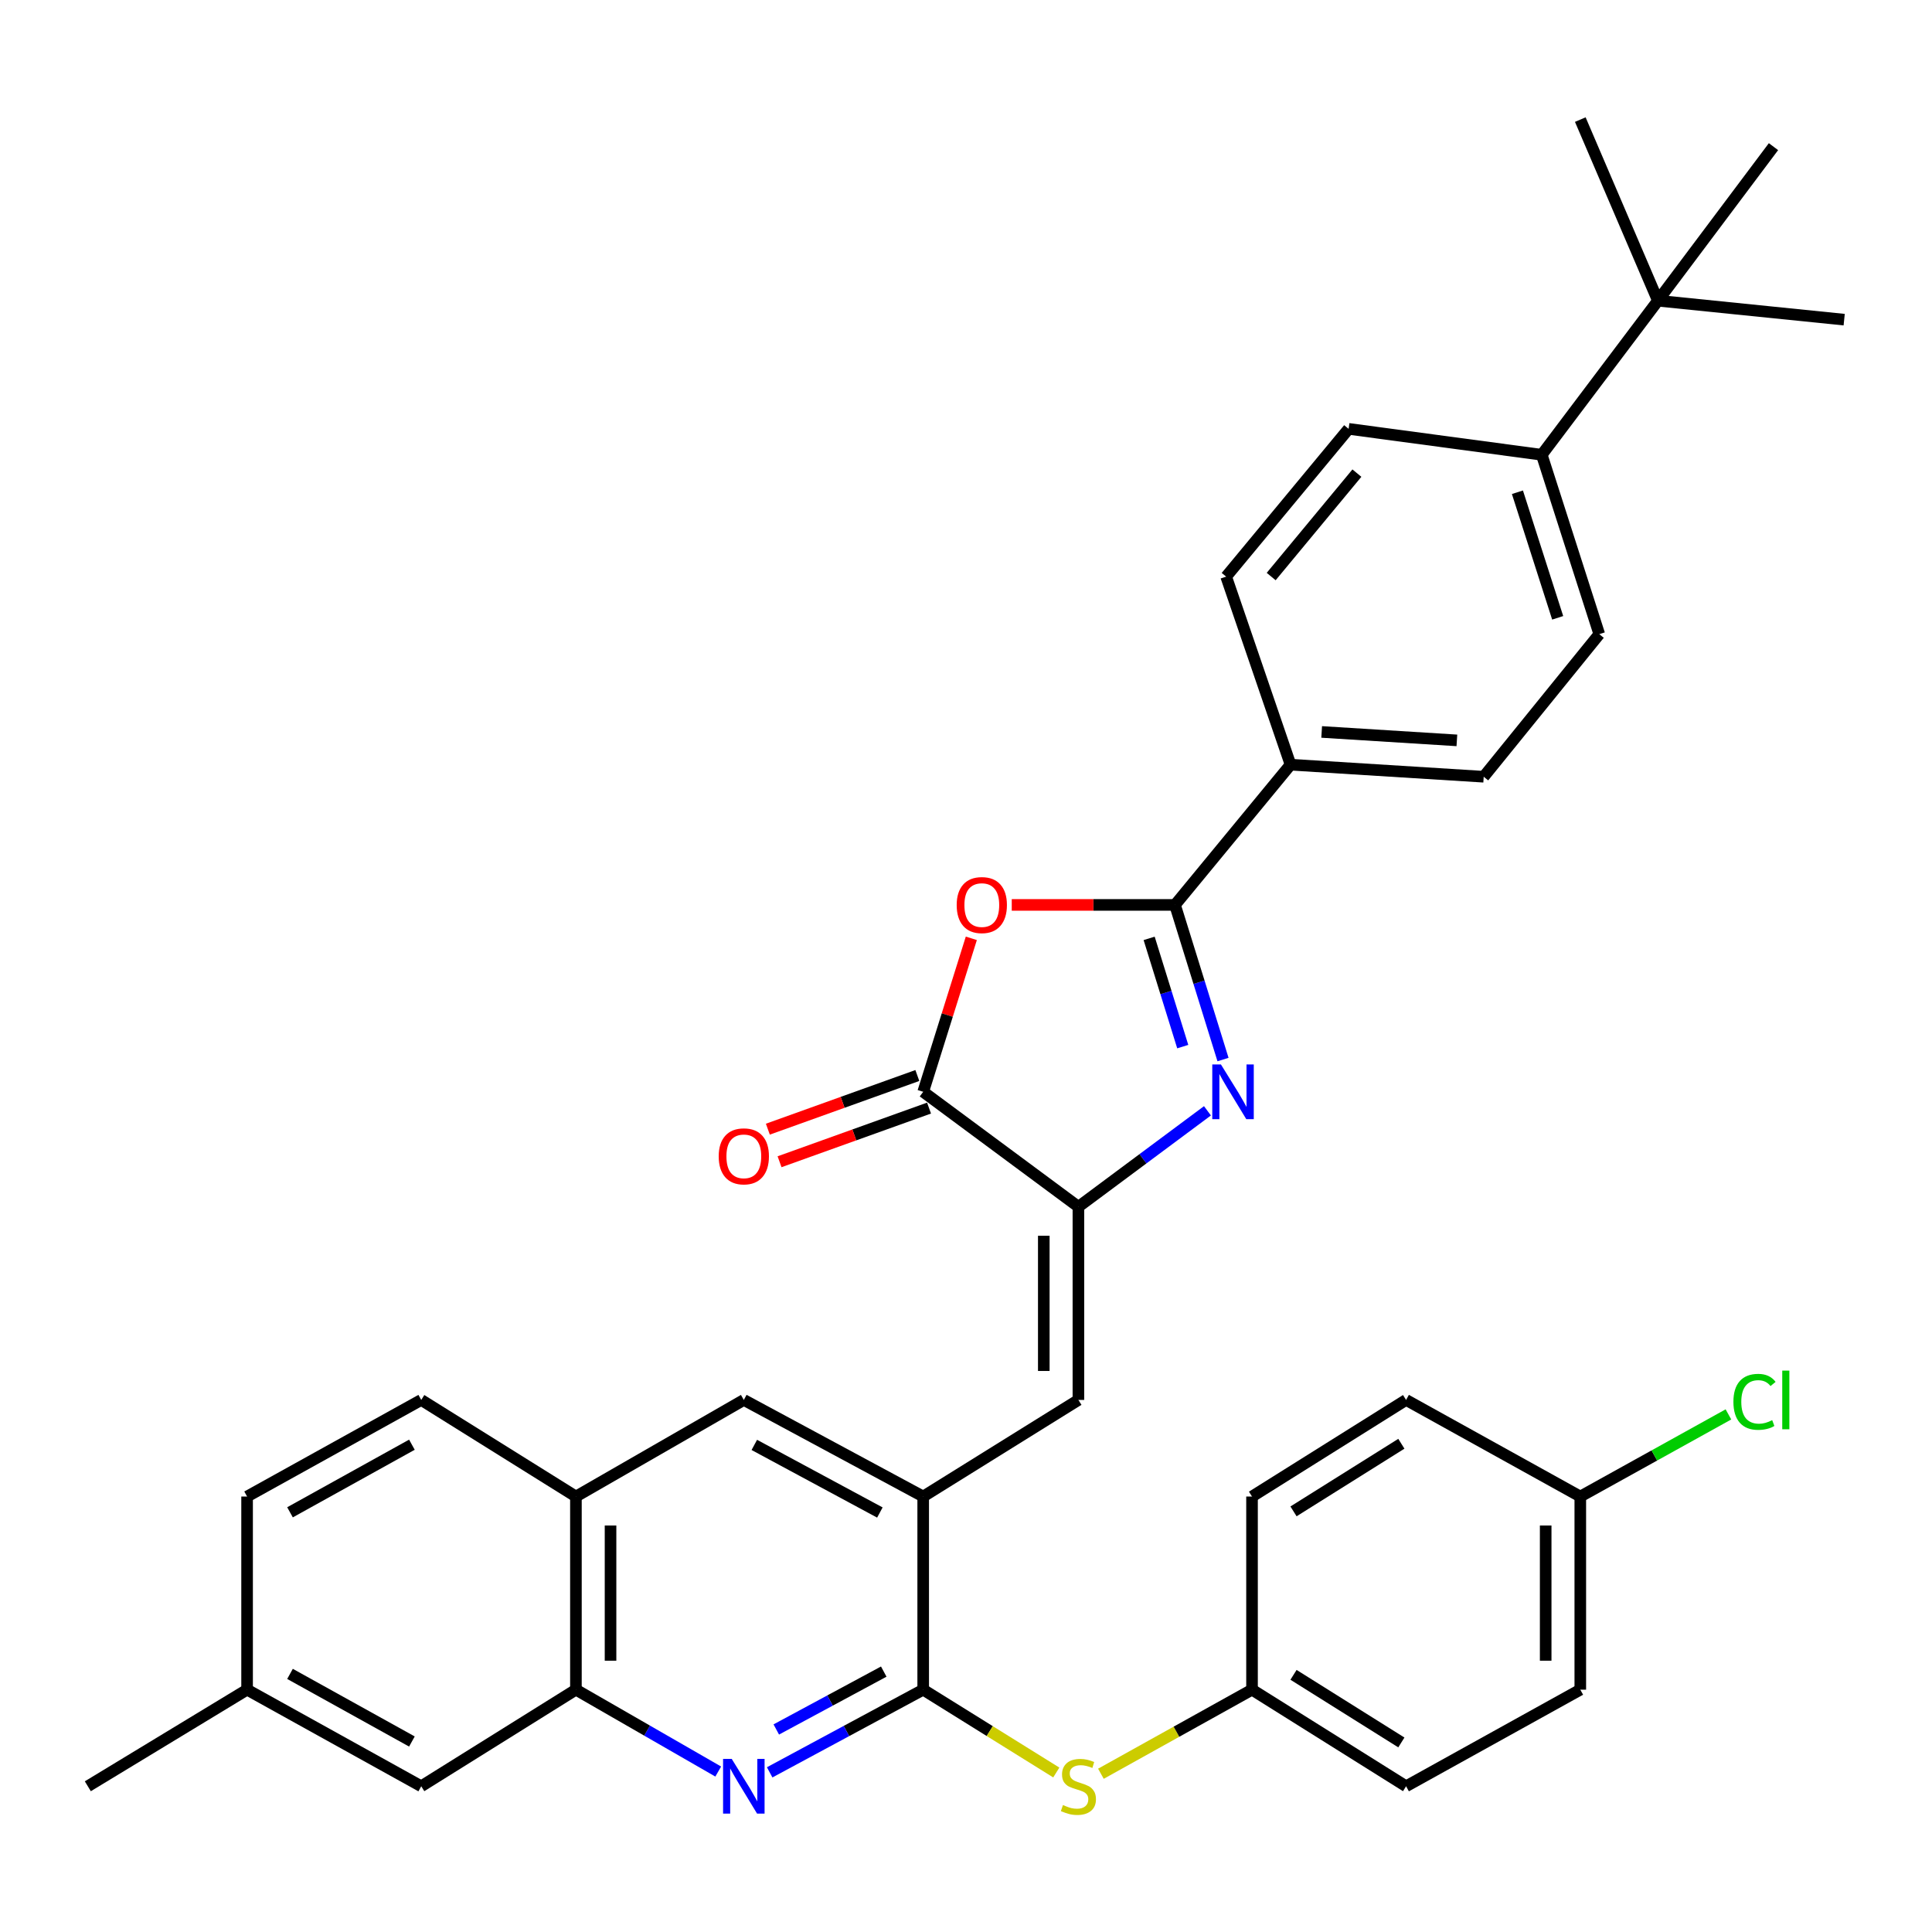 <?xml version='1.0' encoding='iso-8859-1'?>
<svg version='1.1' baseProfile='full'
              xmlns='http://www.w3.org/2000/svg'
                      xmlns:rdkit='http://www.rdkit.org/xml'
                      xmlns:xlink='http://www.w3.org/1999/xlink'
                  xml:space='preserve'
width='1000px' height='1000px' viewBox='0 0 1000 1000'>
<!-- END OF HEADER -->
<rect style='opacity:1.0;fill:#FFFFFF;stroke:none' width='1000' height='1000' x='0' y='0'> </rect>
<path class='bond-0' d='M 633.028,548.421 L 620.604,508.401' style='fill:none;fill-rule:evenodd;stroke:#0000FF;stroke-width:6px;stroke-linecap:butt;stroke-linejoin:miter;stroke-opacity:1' />
<path class='bond-0' d='M 620.604,508.401 L 608.179,468.381' style='fill:none;fill-rule:evenodd;stroke:#000000;stroke-width:6px;stroke-linecap:butt;stroke-linejoin:miter;stroke-opacity:1' />
<path class='bond-0' d='M 612.189,541.728 L 603.492,513.714' style='fill:none;fill-rule:evenodd;stroke:#0000FF;stroke-width:6px;stroke-linecap:butt;stroke-linejoin:miter;stroke-opacity:1' />
<path class='bond-0' d='M 603.492,513.714 L 594.795,485.7' style='fill:none;fill-rule:evenodd;stroke:#000000;stroke-width:6px;stroke-linecap:butt;stroke-linejoin:miter;stroke-opacity:1' />
<path class='bond-1' d='M 624.977,574.955 L 591.579,599.791' style='fill:none;fill-rule:evenodd;stroke:#0000FF;stroke-width:6px;stroke-linecap:butt;stroke-linejoin:miter;stroke-opacity:1' />
<path class='bond-1' d='M 591.579,599.791 L 558.181,624.628' style='fill:none;fill-rule:evenodd;stroke:#000000;stroke-width:6px;stroke-linecap:butt;stroke-linejoin:miter;stroke-opacity:1' />
<path class='bond-2' d='M 608.179,468.381 L 565.931,468.381' style='fill:none;fill-rule:evenodd;stroke:#000000;stroke-width:6px;stroke-linecap:butt;stroke-linejoin:miter;stroke-opacity:1' />
<path class='bond-2' d='M 565.931,468.381 L 523.682,468.381' style='fill:none;fill-rule:evenodd;stroke:#FF0000;stroke-width:6px;stroke-linecap:butt;stroke-linejoin:miter;stroke-opacity:1' />
<path class='bond-11' d='M 608.179,468.381 L 667.982,395.798' style='fill:none;fill-rule:evenodd;stroke:#000000;stroke-width:6px;stroke-linecap:butt;stroke-linejoin:miter;stroke-opacity:1' />
<path class='bond-3' d='M 558.181,624.628 L 477.843,565.114' style='fill:none;fill-rule:evenodd;stroke:#000000;stroke-width:6px;stroke-linecap:butt;stroke-linejoin:miter;stroke-opacity:1' />
<path class='bond-6' d='M 558.181,624.628 L 558.181,724.605' style='fill:none;fill-rule:evenodd;stroke:#000000;stroke-width:6px;stroke-linecap:butt;stroke-linejoin:miter;stroke-opacity:1' />
<path class='bond-6' d='M 540.264,639.625 L 540.264,709.609' style='fill:none;fill-rule:evenodd;stroke:#000000;stroke-width:6px;stroke-linecap:butt;stroke-linejoin:miter;stroke-opacity:1' />
<path class='bond-35' d='M 502.758,485.676 L 490.3,525.395' style='fill:none;fill-rule:evenodd;stroke:#FF0000;stroke-width:6px;stroke-linecap:butt;stroke-linejoin:miter;stroke-opacity:1' />
<path class='bond-35' d='M 490.3,525.395 L 477.843,565.114' style='fill:none;fill-rule:evenodd;stroke:#000000;stroke-width:6px;stroke-linecap:butt;stroke-linejoin:miter;stroke-opacity:1' />
<path class='bond-15' d='M 474.816,556.682 L 436.129,570.569' style='fill:none;fill-rule:evenodd;stroke:#000000;stroke-width:6px;stroke-linecap:butt;stroke-linejoin:miter;stroke-opacity:1' />
<path class='bond-15' d='M 436.129,570.569 L 397.442,584.456' style='fill:none;fill-rule:evenodd;stroke:#FF0000;stroke-width:6px;stroke-linecap:butt;stroke-linejoin:miter;stroke-opacity:1' />
<path class='bond-15' d='M 480.869,573.545 L 442.182,587.432' style='fill:none;fill-rule:evenodd;stroke:#000000;stroke-width:6px;stroke-linecap:butt;stroke-linejoin:miter;stroke-opacity:1' />
<path class='bond-15' d='M 442.182,587.432 L 403.495,601.319' style='fill:none;fill-rule:evenodd;stroke:#FF0000;stroke-width:6px;stroke-linecap:butt;stroke-linejoin:miter;stroke-opacity:1' />
<path class='bond-4' d='M 477.843,874.571 L 477.843,774.604' style='fill:none;fill-rule:evenodd;stroke:#000000;stroke-width:6px;stroke-linecap:butt;stroke-linejoin:miter;stroke-opacity:1' />
<path class='bond-5' d='M 477.843,874.571 L 438.111,895.968' style='fill:none;fill-rule:evenodd;stroke:#000000;stroke-width:6px;stroke-linecap:butt;stroke-linejoin:miter;stroke-opacity:1' />
<path class='bond-5' d='M 438.111,895.968 L 398.379,917.366' style='fill:none;fill-rule:evenodd;stroke:#0000FF;stroke-width:6px;stroke-linecap:butt;stroke-linejoin:miter;stroke-opacity:1' />
<path class='bond-5' d='M 457.428,865.215 L 429.615,880.193' style='fill:none;fill-rule:evenodd;stroke:#000000;stroke-width:6px;stroke-linecap:butt;stroke-linejoin:miter;stroke-opacity:1' />
<path class='bond-5' d='M 429.615,880.193 L 401.803,895.172' style='fill:none;fill-rule:evenodd;stroke:#0000FF;stroke-width:6px;stroke-linecap:butt;stroke-linejoin:miter;stroke-opacity:1' />
<path class='bond-9' d='M 477.843,874.571 L 512.289,896.008' style='fill:none;fill-rule:evenodd;stroke:#000000;stroke-width:6px;stroke-linecap:butt;stroke-linejoin:miter;stroke-opacity:1' />
<path class='bond-9' d='M 512.289,896.008 L 546.735,917.446' style='fill:none;fill-rule:evenodd;stroke:#CCCC00;stroke-width:6px;stroke-linecap:butt;stroke-linejoin:miter;stroke-opacity:1' />
<path class='bond-37' d='M 371.756,916.948 L 334.925,895.76' style='fill:none;fill-rule:evenodd;stroke:#0000FF;stroke-width:6px;stroke-linecap:butt;stroke-linejoin:miter;stroke-opacity:1' />
<path class='bond-37' d='M 334.925,895.76 L 298.095,874.571' style='fill:none;fill-rule:evenodd;stroke:#000000;stroke-width:6px;stroke-linecap:butt;stroke-linejoin:miter;stroke-opacity:1' />
<path class='bond-7' d='M 558.181,724.605 L 477.843,774.604' style='fill:none;fill-rule:evenodd;stroke:#000000;stroke-width:6px;stroke-linecap:butt;stroke-linejoin:miter;stroke-opacity:1' />
<path class='bond-10' d='M 477.843,774.604 L 385.002,724.605' style='fill:none;fill-rule:evenodd;stroke:#000000;stroke-width:6px;stroke-linecap:butt;stroke-linejoin:miter;stroke-opacity:1' />
<path class='bond-10' d='M 455.421,782.879 L 390.433,747.88' style='fill:none;fill-rule:evenodd;stroke:#000000;stroke-width:6px;stroke-linecap:butt;stroke-linejoin:miter;stroke-opacity:1' />
<path class='bond-8' d='M 298.095,874.571 L 298.095,774.604' style='fill:none;fill-rule:evenodd;stroke:#000000;stroke-width:6px;stroke-linecap:butt;stroke-linejoin:miter;stroke-opacity:1' />
<path class='bond-8' d='M 316.012,859.576 L 316.012,789.599' style='fill:none;fill-rule:evenodd;stroke:#000000;stroke-width:6px;stroke-linecap:butt;stroke-linejoin:miter;stroke-opacity:1' />
<path class='bond-16' d='M 298.095,874.571 L 218.035,924.569' style='fill:none;fill-rule:evenodd;stroke:#000000;stroke-width:6px;stroke-linecap:butt;stroke-linejoin:miter;stroke-opacity:1' />
<path class='bond-22' d='M 569.832,918.087 L 608.938,896.329' style='fill:none;fill-rule:evenodd;stroke:#CCCC00;stroke-width:6px;stroke-linecap:butt;stroke-linejoin:miter;stroke-opacity:1' />
<path class='bond-22' d='M 608.938,896.329 L 648.045,874.571' style='fill:none;fill-rule:evenodd;stroke:#000000;stroke-width:6px;stroke-linecap:butt;stroke-linejoin:miter;stroke-opacity:1' />
<path class='bond-12' d='M 385.002,724.605 L 298.095,774.604' style='fill:none;fill-rule:evenodd;stroke:#000000;stroke-width:6px;stroke-linecap:butt;stroke-linejoin:miter;stroke-opacity:1' />
<path class='bond-17' d='M 667.982,395.798 L 634.657,298.458' style='fill:none;fill-rule:evenodd;stroke:#000000;stroke-width:6px;stroke-linecap:butt;stroke-linejoin:miter;stroke-opacity:1' />
<path class='bond-18' d='M 667.982,395.798 L 767.959,402.039' style='fill:none;fill-rule:evenodd;stroke:#000000;stroke-width:6px;stroke-linecap:butt;stroke-linejoin:miter;stroke-opacity:1' />
<path class='bond-18' d='M 684.095,378.851 L 754.079,383.22' style='fill:none;fill-rule:evenodd;stroke:#000000;stroke-width:6px;stroke-linecap:butt;stroke-linejoin:miter;stroke-opacity:1' />
<path class='bond-21' d='M 298.095,774.604 L 218.035,724.605' style='fill:none;fill-rule:evenodd;stroke:#000000;stroke-width:6px;stroke-linecap:butt;stroke-linejoin:miter;stroke-opacity:1' />
<path class='bond-13' d='M 858.132,155.649 L 798.01,235.39' style='fill:none;fill-rule:evenodd;stroke:#000000;stroke-width:6px;stroke-linecap:butt;stroke-linejoin:miter;stroke-opacity:1' />
<path class='bond-31' d='M 858.132,155.649 L 817.958,61.903' style='fill:none;fill-rule:evenodd;stroke:#000000;stroke-width:6px;stroke-linecap:butt;stroke-linejoin:miter;stroke-opacity:1' />
<path class='bond-32' d='M 858.132,155.649 L 954.545,165.454' style='fill:none;fill-rule:evenodd;stroke:#000000;stroke-width:6px;stroke-linecap:butt;stroke-linejoin:miter;stroke-opacity:1' />
<path class='bond-33' d='M 858.132,155.649 L 917.955,75.909' style='fill:none;fill-rule:evenodd;stroke:#000000;stroke-width:6px;stroke-linecap:butt;stroke-linejoin:miter;stroke-opacity:1' />
<path class='bond-14' d='M 798.01,235.39 L 827.782,328.24' style='fill:none;fill-rule:evenodd;stroke:#000000;stroke-width:6px;stroke-linecap:butt;stroke-linejoin:miter;stroke-opacity:1' />
<path class='bond-14' d='M 785.415,254.788 L 806.255,319.783' style='fill:none;fill-rule:evenodd;stroke:#000000;stroke-width:6px;stroke-linecap:butt;stroke-linejoin:miter;stroke-opacity:1' />
<path class='bond-36' d='M 798.01,235.39 L 698.043,221.982' style='fill:none;fill-rule:evenodd;stroke:#000000;stroke-width:6px;stroke-linecap:butt;stroke-linejoin:miter;stroke-opacity:1' />
<path class='bond-38' d='M 218.035,924.569 L 127.893,874.571' style='fill:none;fill-rule:evenodd;stroke:#000000;stroke-width:6px;stroke-linecap:butt;stroke-linejoin:miter;stroke-opacity:1' />
<path class='bond-38' d='M 213.205,901.401 L 150.105,866.402' style='fill:none;fill-rule:evenodd;stroke:#000000;stroke-width:6px;stroke-linecap:butt;stroke-linejoin:miter;stroke-opacity:1' />
<path class='bond-20' d='M 634.657,298.458 L 698.043,221.982' style='fill:none;fill-rule:evenodd;stroke:#000000;stroke-width:6px;stroke-linecap:butt;stroke-linejoin:miter;stroke-opacity:1' />
<path class='bond-20' d='M 657.959,298.42 L 702.33,244.887' style='fill:none;fill-rule:evenodd;stroke:#000000;stroke-width:6px;stroke-linecap:butt;stroke-linejoin:miter;stroke-opacity:1' />
<path class='bond-19' d='M 767.959,402.039 L 827.782,328.24' style='fill:none;fill-rule:evenodd;stroke:#000000;stroke-width:6px;stroke-linecap:butt;stroke-linejoin:miter;stroke-opacity:1' />
<path class='bond-25' d='M 218.035,724.605 L 127.893,774.604' style='fill:none;fill-rule:evenodd;stroke:#000000;stroke-width:6px;stroke-linecap:butt;stroke-linejoin:miter;stroke-opacity:1' />
<path class='bond-25' d='M 213.205,747.773 L 150.105,782.772' style='fill:none;fill-rule:evenodd;stroke:#000000;stroke-width:6px;stroke-linecap:butt;stroke-linejoin:miter;stroke-opacity:1' />
<path class='bond-27' d='M 648.045,874.571 L 648.045,774.604' style='fill:none;fill-rule:evenodd;stroke:#000000;stroke-width:6px;stroke-linecap:butt;stroke-linejoin:miter;stroke-opacity:1' />
<path class='bond-28' d='M 648.045,874.571 L 727.785,924.569' style='fill:none;fill-rule:evenodd;stroke:#000000;stroke-width:6px;stroke-linecap:butt;stroke-linejoin:miter;stroke-opacity:1' />
<path class='bond-28' d='M 669.524,866.891 L 725.342,901.89' style='fill:none;fill-rule:evenodd;stroke:#000000;stroke-width:6px;stroke-linecap:butt;stroke-linejoin:miter;stroke-opacity:1' />
<path class='bond-23' d='M 127.893,874.571 L 127.893,774.604' style='fill:none;fill-rule:evenodd;stroke:#000000;stroke-width:6px;stroke-linecap:butt;stroke-linejoin:miter;stroke-opacity:1' />
<path class='bond-34' d='M 127.893,874.571 L 45.455,924.569' style='fill:none;fill-rule:evenodd;stroke:#000000;stroke-width:6px;stroke-linecap:butt;stroke-linejoin:miter;stroke-opacity:1' />
<path class='bond-24' d='M 817.958,774.604 L 817.958,874.571' style='fill:none;fill-rule:evenodd;stroke:#000000;stroke-width:6px;stroke-linecap:butt;stroke-linejoin:miter;stroke-opacity:1' />
<path class='bond-24' d='M 800.041,789.599 L 800.041,859.576' style='fill:none;fill-rule:evenodd;stroke:#000000;stroke-width:6px;stroke-linecap:butt;stroke-linejoin:miter;stroke-opacity:1' />
<path class='bond-26' d='M 817.958,774.604 L 856.295,753.346' style='fill:none;fill-rule:evenodd;stroke:#000000;stroke-width:6px;stroke-linecap:butt;stroke-linejoin:miter;stroke-opacity:1' />
<path class='bond-26' d='M 856.295,753.346 L 894.633,732.089' style='fill:none;fill-rule:evenodd;stroke:#00CC00;stroke-width:6px;stroke-linecap:butt;stroke-linejoin:miter;stroke-opacity:1' />
<path class='bond-39' d='M 817.958,774.604 L 727.785,724.605' style='fill:none;fill-rule:evenodd;stroke:#000000;stroke-width:6px;stroke-linecap:butt;stroke-linejoin:miter;stroke-opacity:1' />
<path class='bond-30' d='M 648.045,774.604 L 727.785,724.605' style='fill:none;fill-rule:evenodd;stroke:#000000;stroke-width:6px;stroke-linecap:butt;stroke-linejoin:miter;stroke-opacity:1' />
<path class='bond-30' d='M 669.524,782.284 L 725.342,747.285' style='fill:none;fill-rule:evenodd;stroke:#000000;stroke-width:6px;stroke-linecap:butt;stroke-linejoin:miter;stroke-opacity:1' />
<path class='bond-29' d='M 727.785,924.569 L 817.958,874.571' style='fill:none;fill-rule:evenodd;stroke:#000000;stroke-width:6px;stroke-linecap:butt;stroke-linejoin:miter;stroke-opacity:1' />
<path  class='atom-0' d='M 631.95 550.954
L 641.23 565.954
Q 642.15 567.434, 643.63 570.114
Q 645.11 572.794, 645.19 572.954
L 645.19 550.954
L 648.95 550.954
L 648.95 579.274
L 645.07 579.274
L 635.11 562.874
Q 633.95 560.954, 632.71 558.754
Q 631.51 556.554, 631.15 555.874
L 631.15 579.274
L 627.47 579.274
L 627.47 550.954
L 631.95 550.954
' fill='#0000FF'/>
<path  class='atom-3' d='M 495.182 468.461
Q 495.182 461.661, 498.542 457.861
Q 501.902 454.061, 508.182 454.061
Q 514.462 454.061, 517.822 457.861
Q 521.182 461.661, 521.182 468.461
Q 521.182 475.341, 517.782 479.261
Q 514.382 483.141, 508.182 483.141
Q 501.942 483.141, 498.542 479.261
Q 495.182 475.381, 495.182 468.461
M 508.182 479.941
Q 512.502 479.941, 514.822 477.061
Q 517.182 474.141, 517.182 468.461
Q 517.182 462.901, 514.822 460.101
Q 512.502 457.261, 508.182 457.261
Q 503.862 457.261, 501.502 460.061
Q 499.182 462.861, 499.182 468.461
Q 499.182 474.181, 501.502 477.061
Q 503.862 479.941, 508.182 479.941
' fill='#FF0000'/>
<path  class='atom-6' d='M 378.742 910.409
L 388.022 925.409
Q 388.942 926.889, 390.422 929.569
Q 391.902 932.249, 391.982 932.409
L 391.982 910.409
L 395.742 910.409
L 395.742 938.729
L 391.862 938.729
L 381.902 922.329
Q 380.742 920.409, 379.502 918.209
Q 378.302 916.009, 377.942 915.329
L 377.942 938.729
L 374.262 938.729
L 374.262 910.409
L 378.742 910.409
' fill='#0000FF'/>
<path  class='atom-10' d='M 550.181 934.289
Q 550.501 934.409, 551.821 934.969
Q 553.141 935.529, 554.581 935.889
Q 556.061 936.209, 557.501 936.209
Q 560.181 936.209, 561.741 934.929
Q 563.301 933.609, 563.301 931.329
Q 563.301 929.769, 562.501 928.809
Q 561.741 927.849, 560.541 927.329
Q 559.341 926.809, 557.341 926.209
Q 554.821 925.449, 553.301 924.729
Q 551.821 924.009, 550.741 922.489
Q 549.701 920.969, 549.701 918.409
Q 549.701 914.849, 552.101 912.649
Q 554.541 910.449, 559.341 910.449
Q 562.621 910.449, 566.341 912.009
L 565.421 915.089
Q 562.021 913.689, 559.461 913.689
Q 556.701 913.689, 555.181 914.849
Q 553.661 915.969, 553.701 917.929
Q 553.701 919.449, 554.461 920.369
Q 555.261 921.289, 556.381 921.809
Q 557.541 922.329, 559.461 922.929
Q 562.021 923.729, 563.541 924.529
Q 565.061 925.329, 566.141 926.969
Q 567.261 928.569, 567.261 931.329
Q 567.261 935.249, 564.621 937.369
Q 562.021 939.449, 557.661 939.449
Q 555.141 939.449, 553.221 938.889
Q 551.341 938.369, 549.101 937.449
L 550.181 934.289
' fill='#CCCC00'/>
<path  class='atom-16' d='M 372.002 598.519
Q 372.002 591.719, 375.362 587.919
Q 378.722 584.119, 385.002 584.119
Q 391.282 584.119, 394.642 587.919
Q 398.002 591.719, 398.002 598.519
Q 398.002 605.399, 394.602 609.319
Q 391.202 613.199, 385.002 613.199
Q 378.762 613.199, 375.362 609.319
Q 372.002 605.439, 372.002 598.519
M 385.002 609.999
Q 389.322 609.999, 391.642 607.119
Q 394.002 604.199, 394.002 598.519
Q 394.002 592.959, 391.642 590.159
Q 389.322 587.319, 385.002 587.319
Q 380.682 587.319, 378.322 590.119
Q 376.002 592.919, 376.002 598.519
Q 376.002 604.239, 378.322 607.119
Q 380.682 609.999, 385.002 609.999
' fill='#FF0000'/>
<path  class='atom-27' d='M 897.21 725.585
Q 897.21 718.545, 900.49 714.865
Q 903.81 711.145, 910.09 711.145
Q 915.93 711.145, 919.05 715.265
L 916.41 717.425
Q 914.13 714.425, 910.09 714.425
Q 905.81 714.425, 903.53 717.305
Q 901.29 720.145, 901.29 725.585
Q 901.29 731.185, 903.61 734.065
Q 905.97 736.945, 910.53 736.945
Q 913.65 736.945, 917.29 735.065
L 918.41 738.065
Q 916.93 739.025, 914.69 739.585
Q 912.45 740.145, 909.97 740.145
Q 903.81 740.145, 900.49 736.385
Q 897.21 732.625, 897.21 725.585
' fill='#00CC00'/>
<path  class='atom-27' d='M 922.49 709.425
L 926.17 709.425
L 926.17 739.785
L 922.49 739.785
L 922.49 709.425
' fill='#00CC00'/>
</svg>
